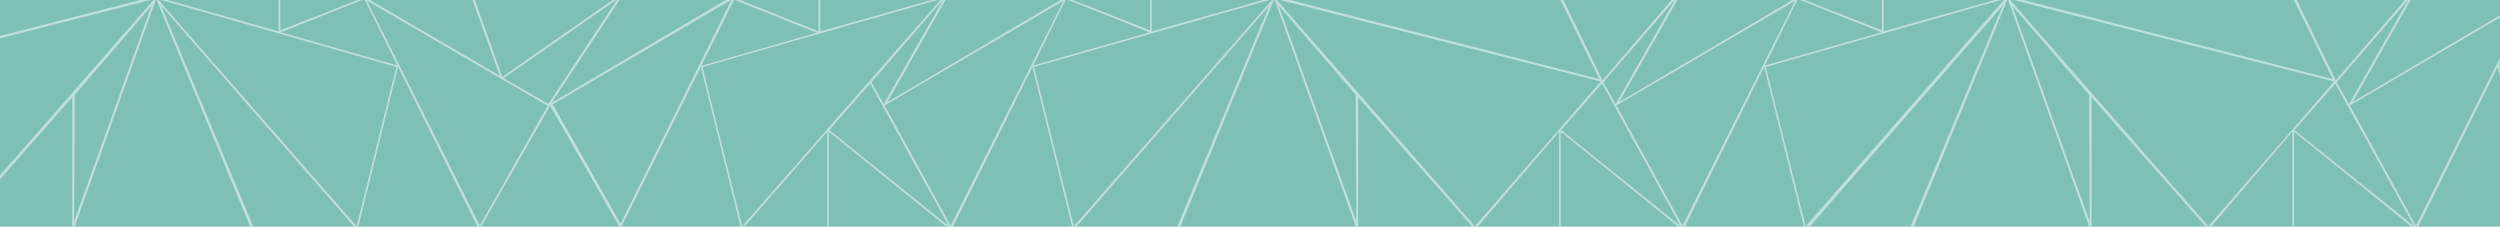 <?xml version="1.0" encoding="utf-8"?>
<!-- Generator: Adobe Illustrator 22.0.1, SVG Export Plug-In . SVG Version: 6.00 Build 0)  -->
<svg version="1.1" xmlns="http://www.w3.org/2000/svg" xmlns:xlink="http://www.w3.org/1999/xlink" x="0px" y="0px"
	 viewBox="0 0 2200 200" style="enable-background:new 0 0 2200 200;" xml:space="preserve">
<style type="text/css">
	.st0{opacity:0.5;}
	.st1{fill:#7FC0B6;}
</style>
<g id="Layer_2" class="st0">
	<rect x="-1" class="st1" width="2202" height="200"/>
</g>
<g id="Layer_1">
	<polygon class="st1" points="617.1,58 718.9,28.8 646,-0.3 	"/>
	<polygon class="st1" points="486.4,91.8 546.1,196.8 643.8,-0.3 	"/>
	<polygon class="st1" points="423.6,199.1 544.8,199.1 484.1,93.1 	"/>
	<polygon class="st1" points="909.2,57.6 1011.7,28.4 938.1,-0.8 	"/>
	<polygon class="st1" points="649.1,-0.9 720.3,27.6 720.3,-0.9 	"/>
	<polygon class="st1" points="323.9,-0.9 439.8,66.7 415.5,-0.9 	"/>
	<polygon class="st1" points="640.1,-0.9 545.7,-0.9 485.4,90.5 	"/>
	<polygon class="st1" points="540.4,-0.9 417.6,-0.9 442,67.7 	"/>
	<polygon class="st1" points="543.5,-0.9 443.2,68.8 482.6,91.4 	"/>
	<polygon class="st1" points="941.7,-0.9 1012.1,26.7 1012.1,-0.9 	"/>
	<polygon class="st1" points="655.4,199.1 728,199.1 728,115.9 	"/>
	<polygon class="st1" points="778.5,92.8 836.6,198.5 935.9,0.6 	"/>
	<polygon class="st1" points="618.2,58.9 653.2,199.1 828.3,-0.9 	"/>
	<polygon class="st1" points="910,58.9 945,199.1 1120.1,-0.9 	"/>
	<polygon class="st1" points="1297.9,199.1 1408.6,71.8 1122.8,-0.9 	"/>
	<polygon class="st1" points="547,199.1 651.6,199.1 616.7,58.9 	"/>
	<polygon class="st1" points="838.8,199.1 943.4,199.1 908.5,58.9 	"/>
	<polygon class="st1" points="721.9,-0.9 721.9,27.6 822.8,-0.9 	"/>
	<polygon class="st1" points="1013.6,-0.9 1013.6,27.6 1114.5,-0.9 	"/>
	<polygon class="st1" points="1375.3,-0.9 1410.2,70.7 1471.7,-0.9 	"/>
	<polygon class="st1" points="1131.6,-0.9 1407.5,69.6 1372.8,-0.9 	"/>
	<polygon class="st1" points="729.4,199.1 832.4,199.1 729.4,115.9 	"/>
	<polygon class="st1" points="729.8,114.4 835,199.1 765.8,73.5 	"/>
	<polygon class="st1" points="766.9,72.4 777.7,91.6 830.4,-0.9 	"/>
	<polygon class="st1" points="832.6,-0.9 780.9,89.8 934.9,-0.9 	"/>
	<polygon class="st1" points="1553.2,57.6 1655.7,28.4 1582.1,-0.8 	"/>
	<polygon class="st1" points="1585.7,-0.9 1656.1,26.7 1656.1,-0.9 	"/>
	<polygon class="st1" points="1300.7,199.1 1372,199.1 1372,115.9 	"/>
	<polygon class="st1" points="1422.5,92.8 1480.6,198.5 1579.9,0.6 	"/>
	<polygon class="st1" points="1553.9,58.9 1589,199.1 1764.1,-0.9 	"/>
	<polygon class="st1" points="1482.8,199.1 1587.4,199.1 1552.5,58.9 	"/>
	<polygon class="st1" points="1657.6,-0.9 1657.6,27.6 1758.5,-0.9 	"/>
	<polygon class="st1" points="1373.4,199.1 1476.4,199.1 1373.4,115.9 	"/>
	<polygon class="st1" points="1373.8,114.4 1479,199.1 1409.8,73.5 	"/>
	<polygon class="st1" points="1410.9,72.4 1421.7,91.6 1474.4,-0.9 	"/>
	<polygon class="st1" points="1476.6,-0.9 1424.9,89.8 1578.9,-0.9 	"/>
	<polygon class="st1" points="1121.4,-0.9 1038.8,199.1 1193,199.1 	"/>
	<polygon class="st1" points="947.5,199.1 1036.1,199.1 1117,5 	"/>
	<polygon class="st1" points="1195.2,199.1 1295.3,199.1 1195.2,85.6 	"/>
	<polygon class="st1" points="1125.3,5 1193,83.4 1193.6,194.9 	"/>
	<polygon class="st1" points="247.1,28.4 349.6,57.6 320.7,-0.8 	"/>
	<polygon class="st1" points="317.1,-0.9 246.7,-0.9 246.7,26.7 	"/>
	<polygon class="st1" points="422.2,198.5 481.9,93.1 322.9,0.6 	"/>
	<polygon class="st1" points="313.8,199.1 348.8,58.9 138.7,-0.9 	"/>
	<polygon class="st1" points="-149.8,71.8 -39.2,199.1 135.9,-0.9 	"/>
	<polygon class="st1" points="315.4,199.1 420,199.1 350.3,58.9 	"/>
	<polygon class="st1" points="144.3,-0.9 245.2,27.6 245.2,-0.9 	"/>
	<polygon class="st1" points="-212.9,-0.9 -151.4,70.7 -116.5,-0.9 	"/>
	<polygon class="st1" points="-114.1,-0.9 -148.7,69.6 127.2,-0.9 	"/>
	<polygon class="st1" points="-396.9,28.4 -294.4,57.6 -323.3,-0.8 	"/>
	<polygon class="st1" points="-326.9,-0.9 -397.3,-0.9 -397.3,26.7 	"/>
	<polygon class="st1" points="-113.2,199.1 -41.9,199.1 -113.2,115.9 	"/>
	<polygon class="st1" points="-221.8,198.5 -163.7,92.8 -321.1,0.6 	"/>
	<polygon class="st1" points="-330.2,199.1 -295.2,58.9 -505.3,-0.9 	"/>
	<polygon class="st1" points="-328.6,199.1 -224,199.1 -293.7,58.9 	"/>
	<polygon class="st1" points="-499.7,-0.9 -398.8,27.6 -398.8,-0.9 	"/>
	<polygon class="st1" points="-217.6,199.1 -114.6,199.1 -114.6,115.9 	"/>
	<polygon class="st1" points="-220.2,199.1 -115,114.4 -151,73.5 	"/>
	<polygon class="st1" points="-163,91.6 -152.1,72.4 -215.6,-0.9 	"/>
	<polygon class="st1" points="-320.1,-0.9 -166.1,89.8 -217.8,-0.9 	"/>
	<polygon class="st1" points="137.4,-0.9 65.8,199.1 220,199.1 	"/>
	<polygon class="st1" points="222.7,199.1 311.3,199.1 141.8,5 	"/>
	<polygon class="st1" points="-36.5,199.1 63.6,199.1 63.6,85.6 	"/>
	<polygon class="st1" points="133.4,5 65.8,83.4 65.2,194.9 	"/>
	<polygon class="st1" points="1943.3,199.1 2054,71.8 1768.2,-0.9 	"/>
	<polygon class="st1" points="2020.7,-0.9 2055.5,70.7 2117.1,-0.9 	"/>
	<polygon class="st1" points="1777,-0.9 2052.8,69.6 2018.2,-0.9 	"/>
	<polygon class="st1" points="2198.6,57.6 2301,28.4 2227.5,-0.8 	"/>
	<polygon class="st1" points="2231,-0.9 2301.4,26.7 2301.4,-0.9 	"/>
	<polygon class="st1" points="1946.1,199.1 2017.3,199.1 2017.3,115.9 	"/>
	<polygon class="st1" points="2067.9,92.8 2126,198.5 2225.2,0.6 	"/>
	<polygon class="st1" points="2199.3,58.9 2234.3,199.1 2409.4,-0.9 	"/>
	<polygon class="st1" points="2128.2,199.1 2232.7,199.1 2197.9,58.9 	"/>
	<polygon class="st1" points="2303,-0.9 2303,27.6 2403.9,-0.9 	"/>
	<polygon class="st1" points="2018.8,199.1 2121.7,199.1 2018.8,115.9 	"/>
	<polygon class="st1" points="2019.1,114.4 2124.4,199.1 2055.1,73.5 	"/>
	<polygon class="st1" points="2056.3,72.4 2067.1,91.6 2119.8,-0.9 	"/>
	<polygon class="st1" points="2121.9,-0.9 2070.3,89.8 2224.3,-0.9 	"/>
	<polygon class="st1" points="1766.8,-0.9 1684.2,199.1 1838.4,199.1 	"/>
	<polygon class="st1" points="1592.9,199.1 1681.4,199.1 1762.4,5 	"/>
	<polygon class="st1" points="1840.6,199.1 1940.7,199.1 1840.6,85.6 	"/>
	<polygon class="st1" points="1770.7,5 1838.4,83.4 1838.9,194.9 	"/>
</g>
</svg>

